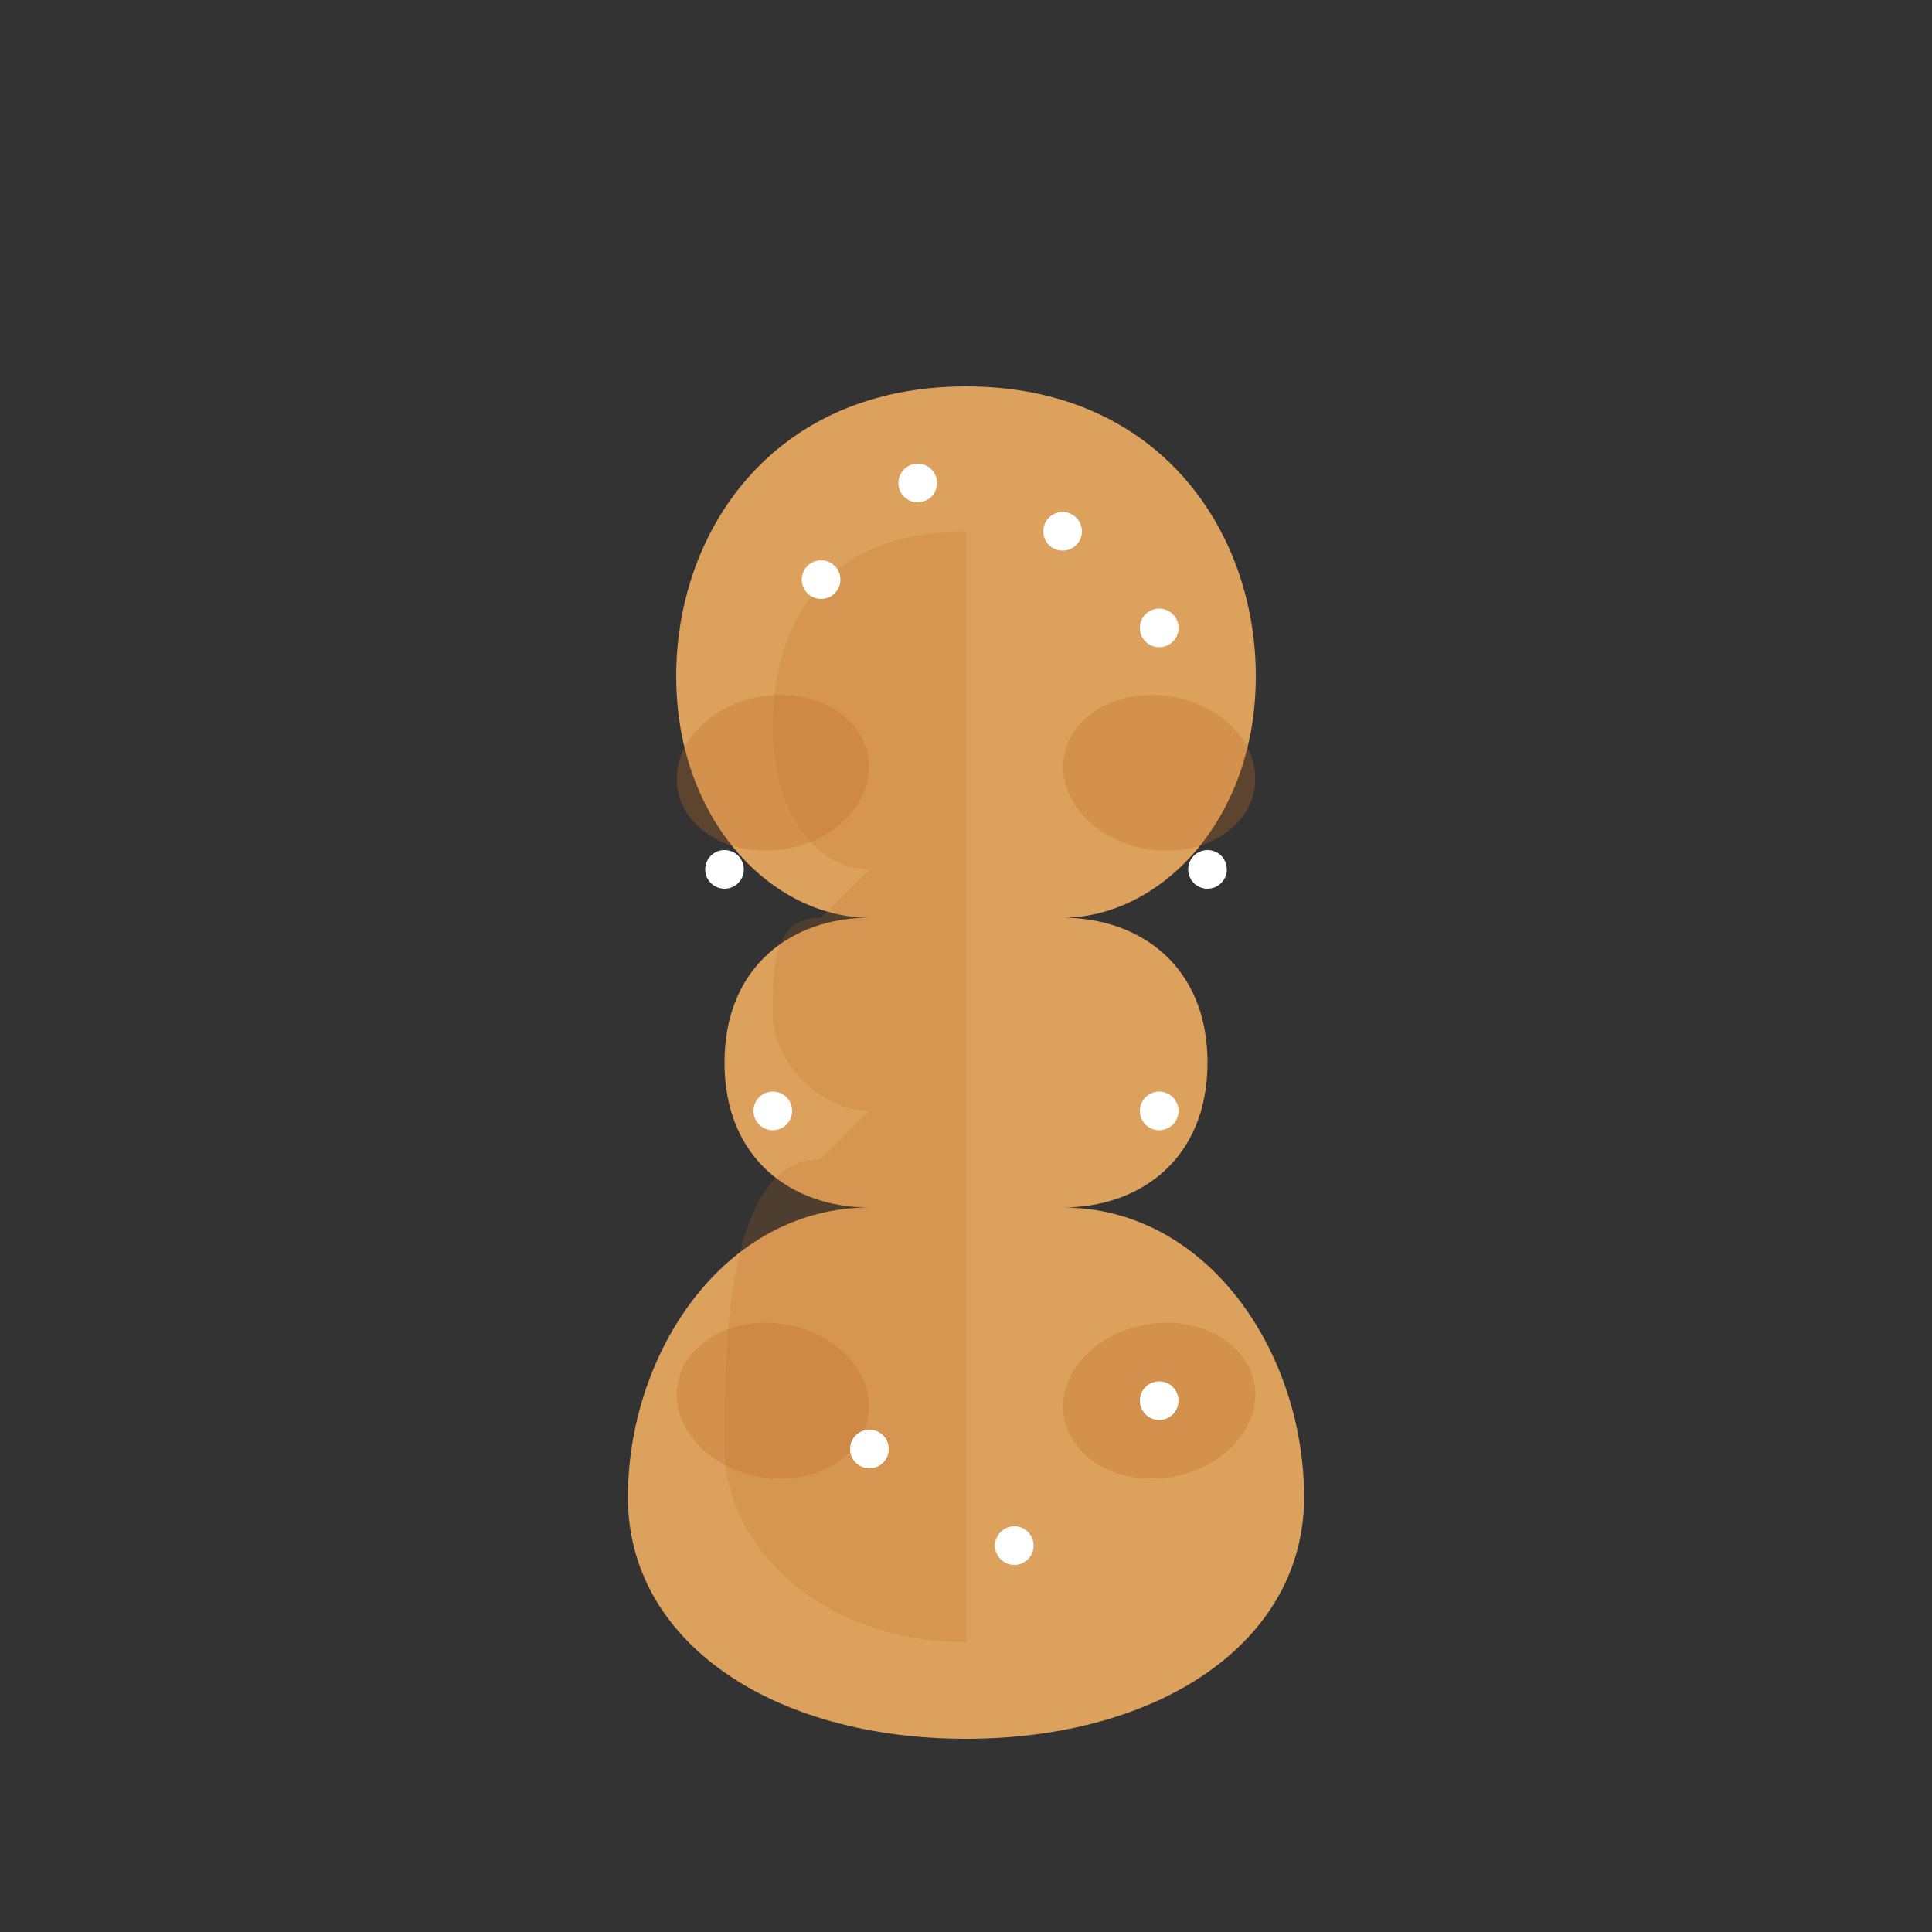 <svg xmlns="http://www.w3.org/2000/svg" width="200" height="200" viewBox="0 0 200 200">
  <rect x="0" y="0" width="200" height="200" fill="#333333" stroke="none"/>
  <style>
    .pretzel { fill: #dda15e; }
    .shadow { fill: #bc6c25; }
    .salt { fill: #ffffff; }
  </style>
  
  <!-- Pretzel body -->
  <path class="pretzel" d="M100,40 C80,40 70,55 70,70 C70,85 80,95 90,95 C82,95 75,100 75,110 C75,120 82,125 90,125 C75,125 65,140 65,155 C65,170 80,180 100,180 C120,180 135,170 135,155 C135,140 125,125 110,125 C118,125 125,120 125,110 C125,100 118,95 110,95 C120,95 130,85 130,70 C130,55 120,40 100,40 Z" />
  
  <!-- Shadows to add depth -->
  <path class="shadow" d="M100,55 C85,55 80,65 80,75 C80,85 85,90 90,90 L85,95 C80,95 80,100 80,105 C80,110 85,115 90,115 L85,120 C75,120 75,140 75,150 C75,160 85,170 100,170 L100,55 Z" opacity="0.2" />
  
  <!-- Crossover point shadows -->
  <ellipse class="shadow" cx="80" cy="80" rx="10" ry="8" transform="rotate(-10, 80, 80)" opacity="0.3" />
  <ellipse class="shadow" cx="120" cy="80" rx="10" ry="8" transform="rotate(10, 120, 80)" opacity="0.3" />
  <ellipse class="shadow" cx="80" cy="145" rx="10" ry="8" transform="rotate(10, 80, 145)" opacity="0.3" />
  <ellipse class="shadow" cx="120" cy="145" rx="10" ry="8" transform="rotate(-10, 120, 145)" opacity="0.3" />
  
  <!-- Salt crystals -->
  <circle class="salt" cx="85" cy="60" r="2" />
  <circle class="salt" cx="95" cy="50" r="2" />
  <circle class="salt" cx="110" cy="55" r="2" />
  <circle class="salt" cx="120" cy="65" r="2" />
  <circle class="salt" cx="75" cy="90" r="2" />
  <circle class="salt" cx="125" cy="90" r="2" />
  <circle class="salt" cx="80" cy="115" r="2" />
  <circle class="salt" cx="120" cy="115" r="2" />
  <circle class="salt" cx="90" cy="150" r="2" />
  <circle class="salt" cx="105" cy="160" r="2" />
  <circle class="salt" cx="120" cy="145" r="2" />
</svg>
